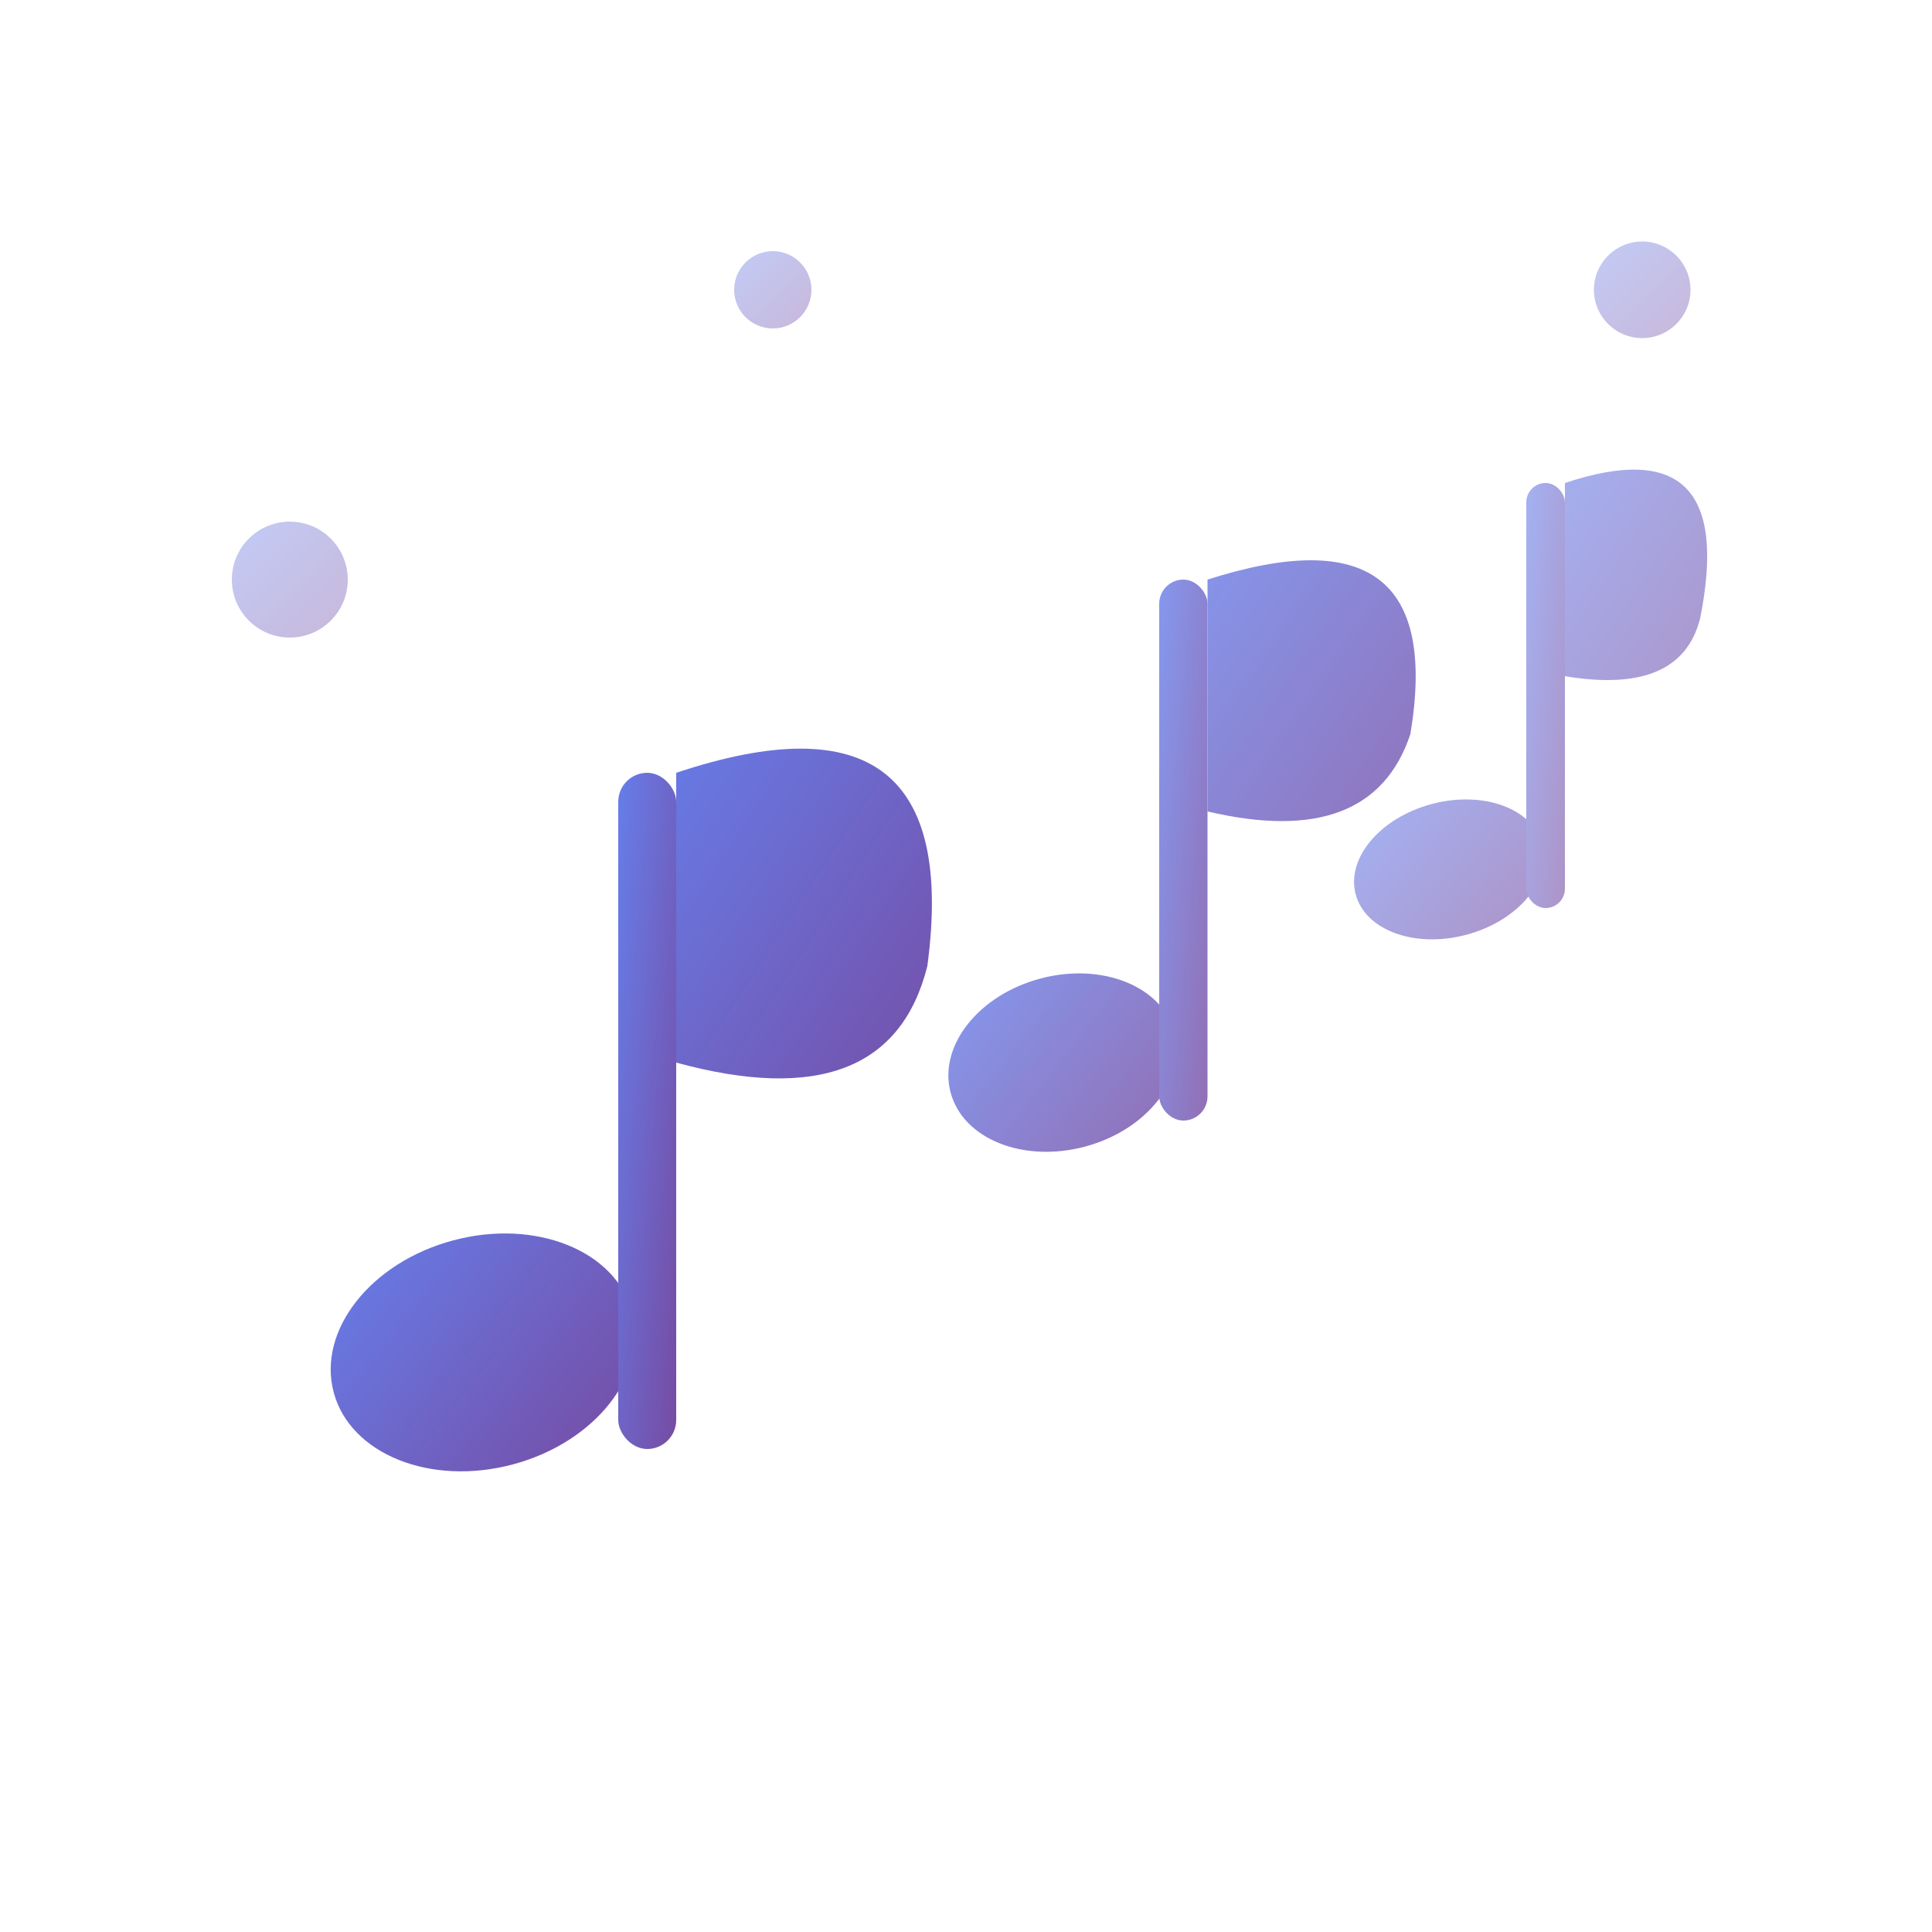<svg width="100" height="100" viewBox="0 0 100 100" fill="none" xmlns="http://www.w3.org/2000/svg">
  <defs>
    <linearGradient id="notesGradient" x1="0%" y1="0%" x2="100%" y2="100%">
      <stop offset="0%" style="stop-color:#667eea;stop-opacity:1" />
      <stop offset="100%" style="stop-color:#764ba2;stop-opacity:1" />
    </linearGradient>
  </defs>
  
  <!-- Large note -->
  <g fill="url(#notesGradient)">
    <!-- Note head -->
    <ellipse cx="25" cy="70" rx="8" ry="6" transform="rotate(-15 25 70)"/>
    <!-- Note stem -->
    <rect x="32" y="40" width="3" height="35" rx="1.5"/>
    <!-- Flag -->
    <path d="M35 40 Q50 35 48 50 Q46 58 35 55 Z"/>
  </g>
  
  <!-- Medium note -->
  <g fill="url(#notesGradient)" opacity="0.8">
    <!-- Note head -->
    <ellipse cx="55" cy="55" rx="6" ry="4.5" transform="rotate(-15 55 55)"/>
    <!-- Note stem -->
    <rect x="60" y="30" width="2.5" height="28" rx="1.25"/>
    <!-- Flag -->
    <path d="M62.5 30 Q75 26 73 38 Q71 44 62.5 42 Z"/>
  </g>
  
  <!-- Small note -->
  <g fill="url(#notesGradient)" opacity="0.6">
    <!-- Note head -->
    <ellipse cx="75" cy="45" rx="5" ry="3.5" transform="rotate(-15 75 45)"/>
    <!-- Note stem -->
    <rect x="79" y="25" width="2" height="22" rx="1"/>
    <!-- Small flag -->
    <path d="M81 25 Q90 22 88 32 Q87 36 81 35 Z"/>
  </g>
  
  <!-- Musical staff lines (partial) -->
  <g stroke="url(#notesGradient)" stroke-width="1" opacity="0.3">
    <line x1="10" y1="80" x2="90" y2="80"/>
    <line x1="15" y1="75" x2="85" y2="75"/>
    <line x1="20" y1="70" x2="80" y2="70"/>
  </g>
  
  <!-- Additional decorative notes -->
  <g fill="url(#notesGradient)" opacity="0.4">
    <circle cx="15" cy="30" r="3"/>
    <circle cx="85" cy="15" r="2.5"/>
    <circle cx="40" cy="15" r="2"/>
  </g>
</svg>
